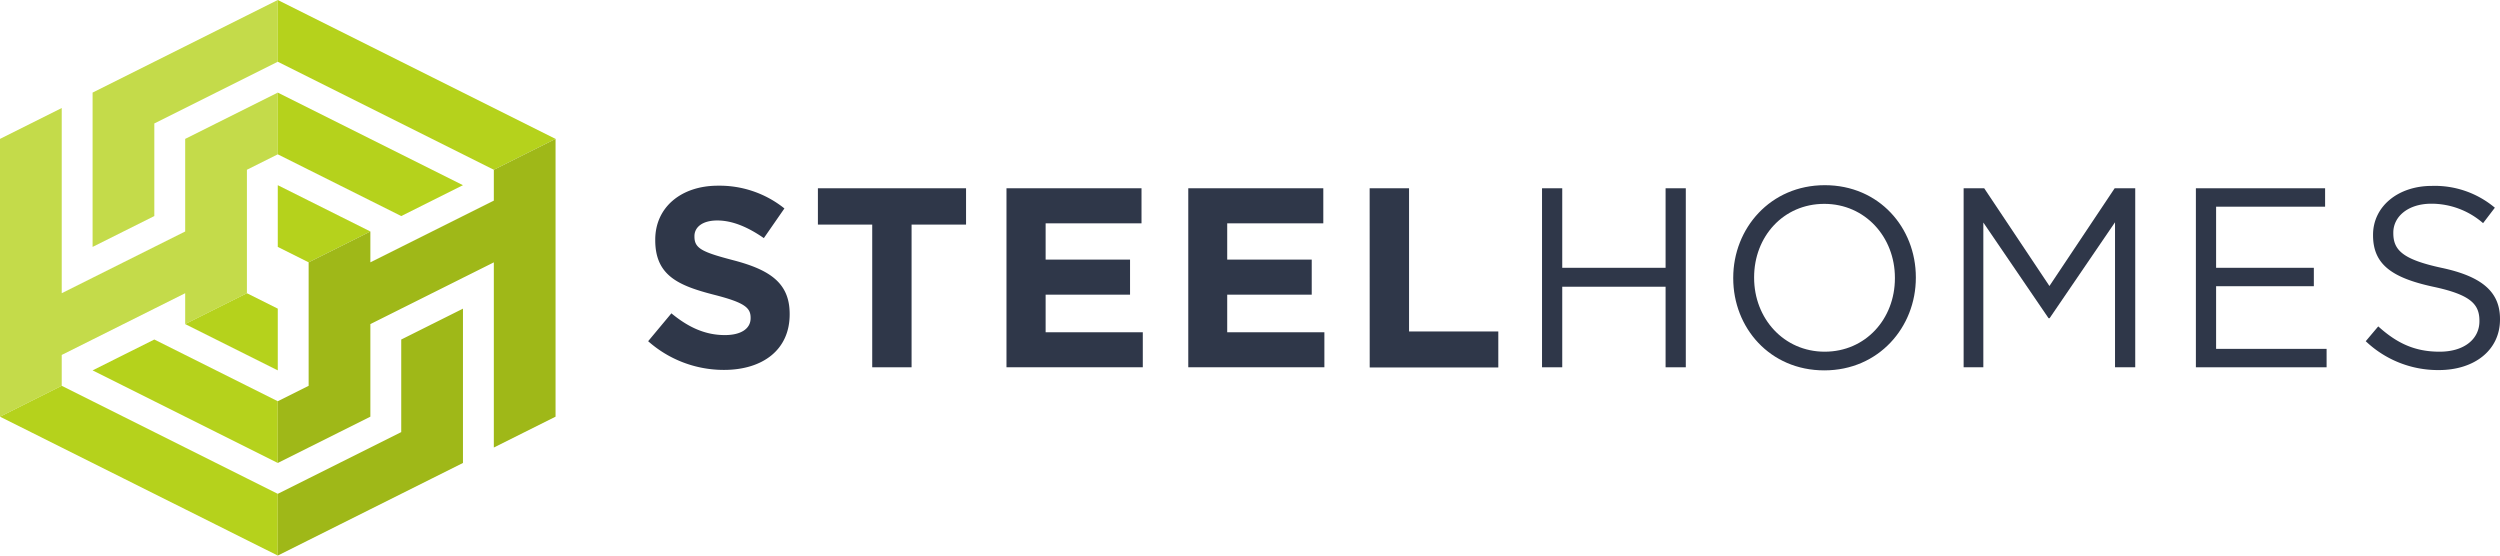 <svg xmlns="http://www.w3.org/2000/svg" viewBox="0 0 486 108"><defs><style>.cls-1{fill:#c4db4a;}.cls-2{fill:#b5d21c;}.cls-3{fill:#9fb818;}.cls-4{fill:#2f3749;}</style></defs><g id="Layer_2" data-name="Layer 2"><g id="Layer_1-2" data-name="Layer 1"><polygon class="cls-1" points="12 75 12 69 18 66 24 63 30 60 36 57 36 63 42 60 48 57 48 51 48 45 48 39 48 33 54 30 54 24 54 18 48 21 42 24 36 27 36 33 36 39 36 45 30 48 24 51 18 54 12 57 12 51 12 45 12 39 12 33 12 27 12 21 6 24 0 27 0 33 0 39 0 45 0 51 0 57 0 63 0 69 0 75 0 81 6 78 12 75"/><polygon class="cls-1" points="18 30 18 36 18 42 18 48 24 45 30 42 30 36 30 30 30 24 36 21 42 18 48 15 54 12 54 6 54 0 48 3 42 6 36 9 30 12 24 15 18 18 18 24 18 30"/><polygon class="cls-2" points="54 96 48 93 42 90 36 87 30 84 24 81 18 78 12 75 6 78 0 81 6 84 12 87 18 90 24 93 30 96 36 99 42 102 48 105 54 108 54 102 54 96"/><polygon class="cls-2" points="42 72 36 69 30 66 24 69 18 72 24 75 30 78 36 81 42 84 48 87 54 90 54 84 54 78 48 75 42 72"/><polygon class="cls-2" points="48 69 54 72 54 66 54 60 48 57 42 60 36 63 42 66 48 69"/><polygon class="cls-2" points="60 39 54 36 54 42 54 48 60 51 66 48 72 45 66 42 60 39"/><polygon class="cls-2" points="66 36 72 39 78 42 84 39 90 36 84 33 78 30 72 27 66 24 60 21 54 18 54 24 54 30 60 33 66 36"/><polygon class="cls-2" points="54 12 60 15 66 18 72 21 78 24 84 27 90 30 96 33 102 30 108 27 102 24 96 21 90 18 84 15 78 12 72 9 66 6 60 3 54 0 54 6 54 12"/><polygon class="cls-3" points="90 78 90 72 90 66 90 60 84 63 78 66 78 72 78 78 78 84 72 87 66 90 60 93 54 96 54 102 54 108 60 105 66 102 72 99 78 96 84 93 90 90 90 84 90 78"/><polygon class="cls-3" points="102 30 96 33 96 39 90 42 84 45 78 48 72 51 72 45 66 48 60 51 60 57 60 63 60 69 60 75 54 78 54 84 54 90 60 87 66 84 72 81 72 75 72 69 72 63 78 60 84 57 90 54 96 51 96 57 96 63 96 69 96 75 96 81 96 87 102 84 108 81 108 75 108 69 108 63 108 57 108 51 108 45 108 39 108 33 108 27 102 30"/><path class="cls-4" d="M126,66.33l4.52-5.42c3.14,2.59,6.42,4.23,10.4,4.23,3.13,0,5-1.24,5-3.28v-.1c0-1.94-1.19-2.94-7-4.43-7-1.79-11.54-3.73-11.54-10.64v-.1c0-6.31,5.07-10.49,12.18-10.49a20.16,20.16,0,0,1,12.93,4.42l-4,5.77c-3.08-2.14-6.11-3.43-9.05-3.43S135,44.2,135,45.9V46c0,2.29,1.49,3,7.51,4.58,7.06,1.84,11,4.37,11,10.44v.1c0,6.91-5.27,10.79-12.78,10.79A22.16,22.16,0,0,1,126,66.33Z"/><path class="cls-4" d="M169.56,43.66H159V36.6H187.8v7.06H177.21V71.4h-7.65Z"/><path class="cls-4" d="M195.66,36.6h26.25v6.81H203.27v7.06h16.41v6.81H203.27v7.31h18.89V71.4h-26.5Z"/><path class="cls-4" d="M231,36.6h26.25v6.81H238.57v7.06H255v6.81H238.57v7.31h18.89V71.4H231Z"/><path class="cls-4" d="M266.26,36.6h7.66V64.44h17.35v7h-25Z"/><path class="cls-4" d="M299.77,36.6h3.93V52.06h20.09V36.6h3.93V71.4h-3.93V55.74H303.7V71.4h-3.93Z"/><path class="cls-4" d="M336.94,54.1V54c0-9.6,7.21-18,17.8-18s17.7,8.3,17.7,17.9V54c0,9.6-7.21,18-17.8,18S336.94,63.7,336.94,54.1Zm31.43,0V54c0-7.91-5.77-14.37-13.73-14.37S341,46,341,53.9V54c0,7.91,5.77,14.37,13.72,14.37S368.37,62,368.37,54.1Z"/><path class="cls-4" d="M381.73,36.6h4l12.68,19,12.68-19h4V71.4h-3.93V43.21L398.44,61.86h-.2l-12.68-18.6V71.4h-3.83Z"/><path class="cls-4" d="M426.88,36.6H452v3.58H430.81V52.06h19v3.58h-19V67.82h21.48V71.4H426.88Z"/><path class="cls-4" d="M459.9,66.33l2.43-2.88c3.63,3.28,7.11,4.92,11.93,4.92S482,65.88,482,62.45v-.1c0-3.23-1.74-5.07-9-6.61-8-1.74-11.68-4.33-11.68-10v-.1c0-5.47,4.82-9.5,11.43-9.5A18.14,18.14,0,0,1,485,40.38l-2.29,3a15.28,15.28,0,0,0-10.05-3.78c-4.52,0-7.4,2.49-7.4,5.62v.1c0,3.28,1.79,5.12,9.44,6.76S486,56.64,486,62v.1c0,6-5,9.84-11.88,9.84A20.35,20.35,0,0,1,459.9,66.33Z"/></g></g></svg>